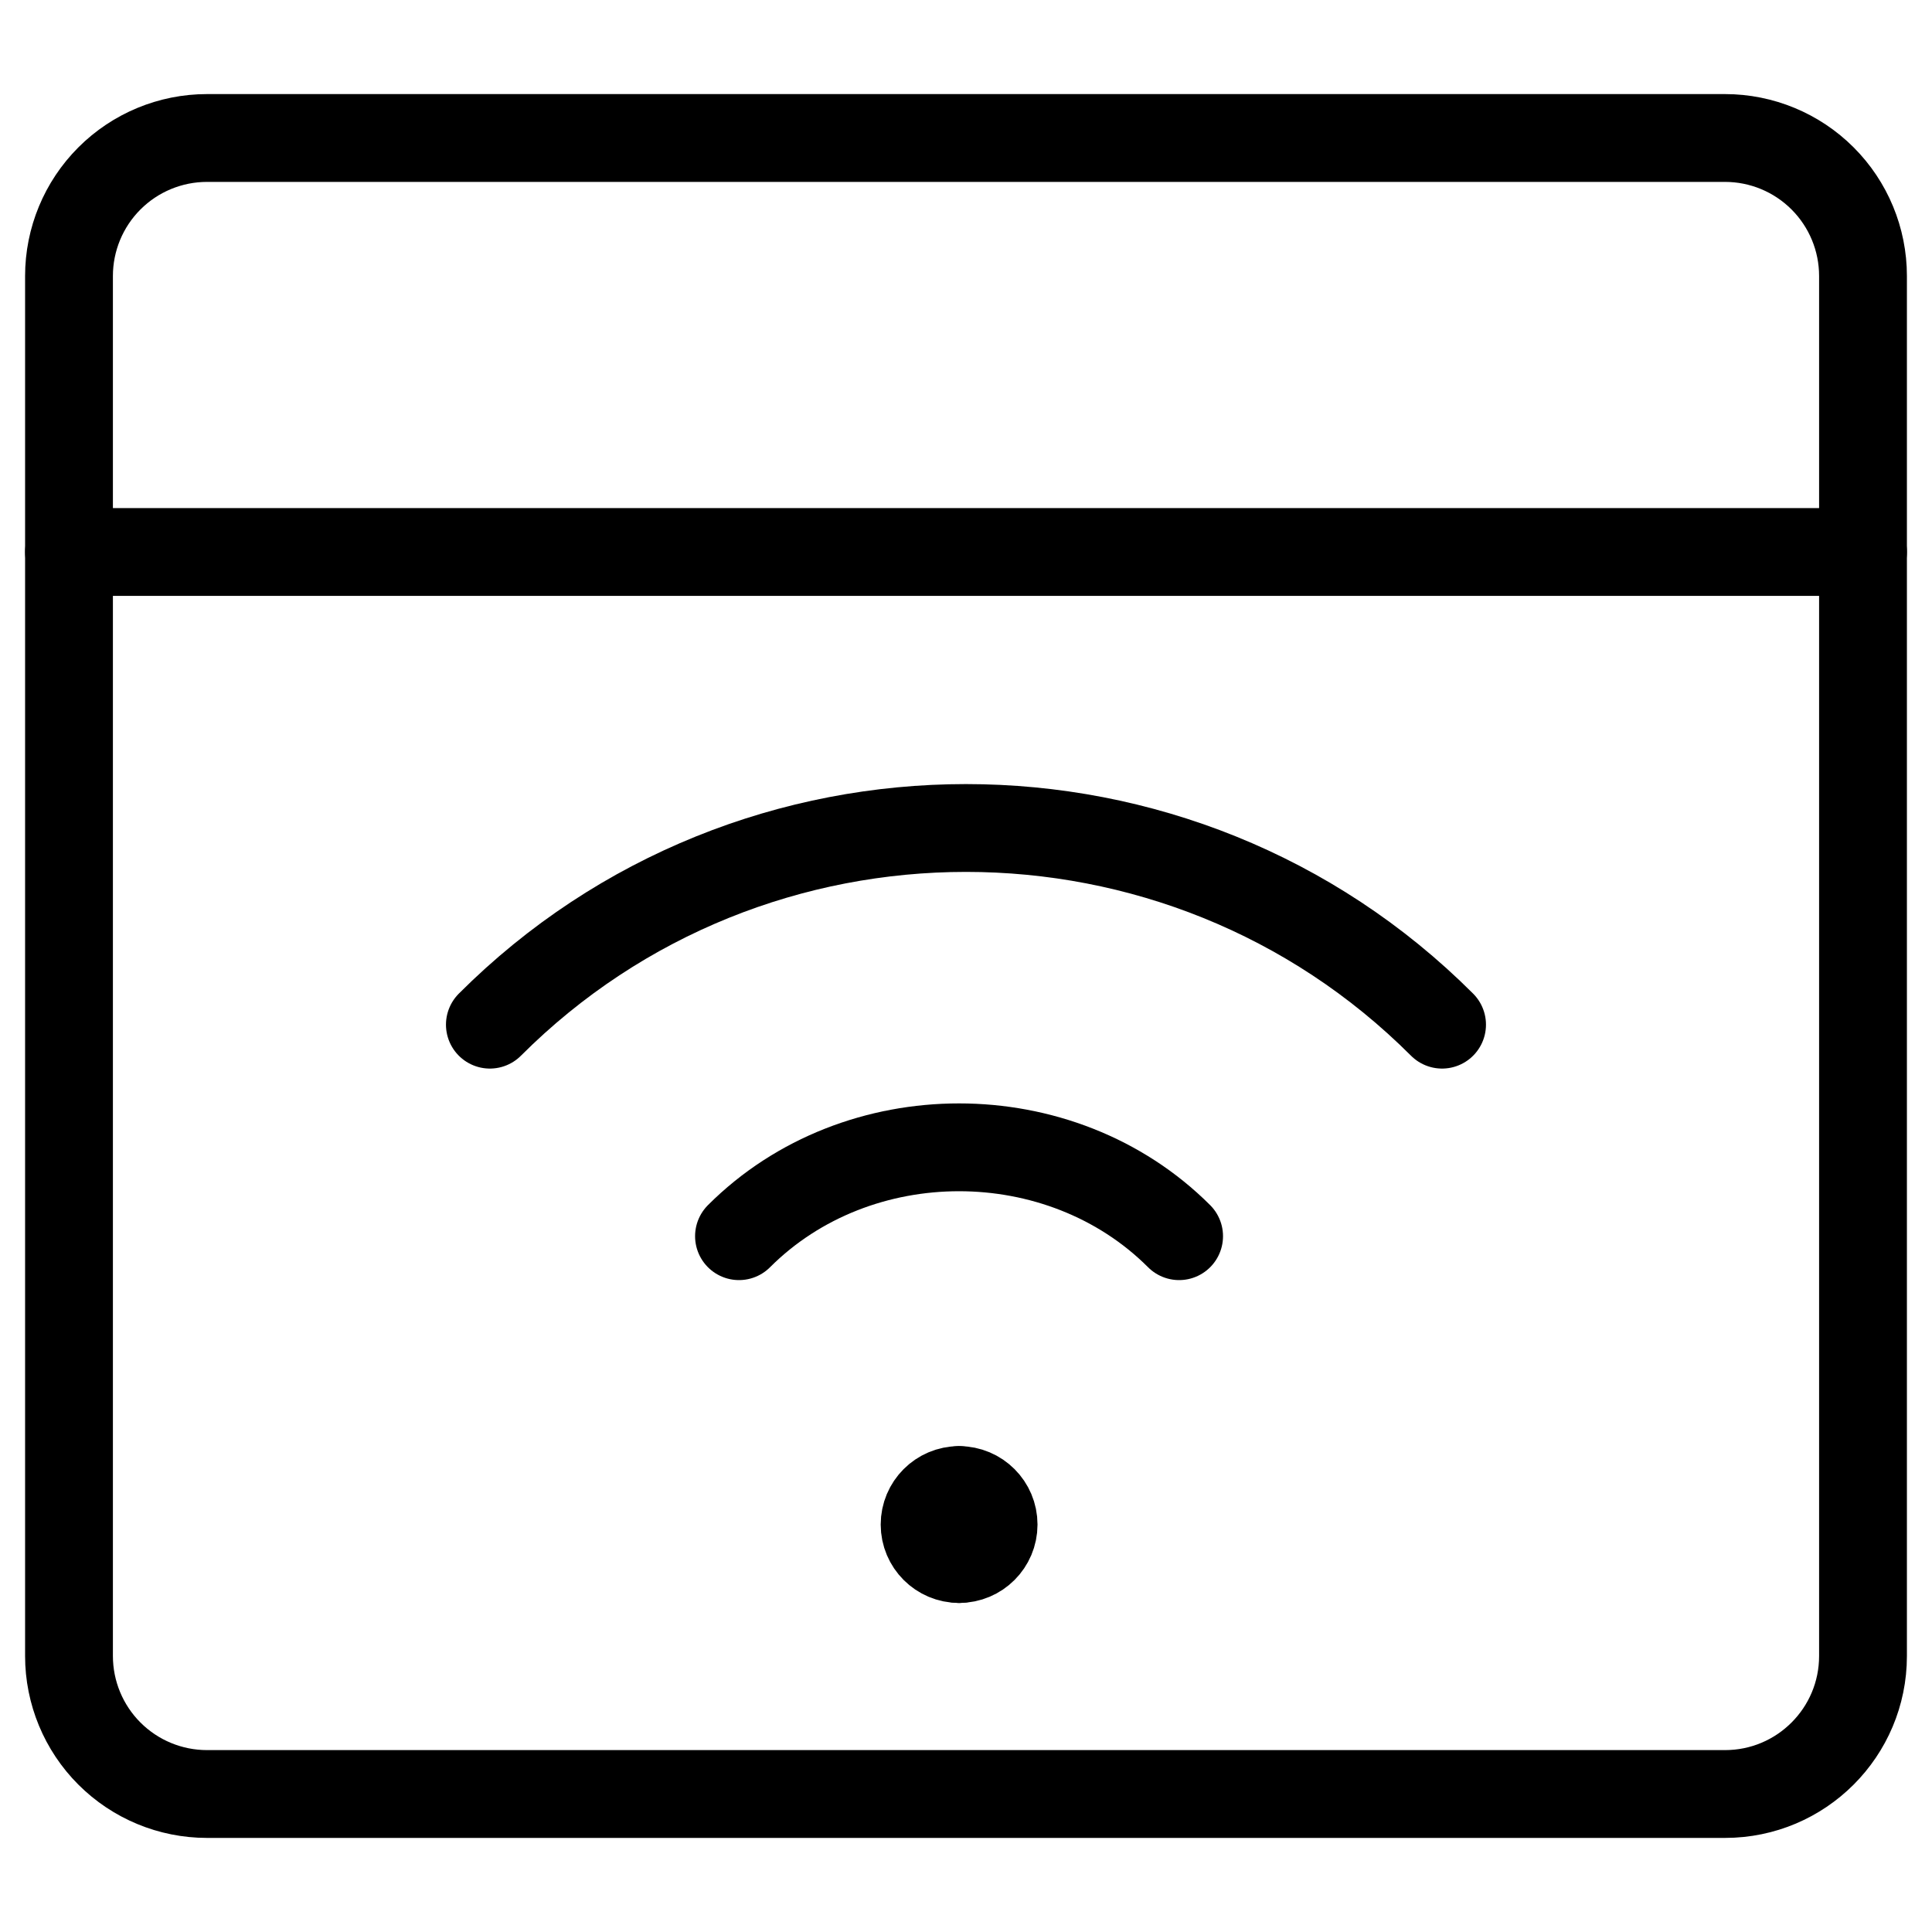 <svg width="66" height="66" viewBox="0 0 66 66" fill="none" xmlns="http://www.w3.org/2000/svg">
<path d="M7.071 61.286H58.929C61.532 61.286 63.643 59.175 63.643 56.571V9.429C63.643 8.178 63.146 6.979 62.262 6.095C61.378 5.211 60.179 4.714 58.929 4.714H7.071C5.821 4.714 4.622 5.211 3.738 6.095C2.854 6.979 2.357 8.178 2.357 9.429V56.571C2.357 57.822 2.854 59.021 3.738 59.905C4.622 60.789 5.821 61.286 7.071 61.286Z" stroke="black" stroke-width="3" stroke-linecap="round" stroke-linejoin="round"/>
<path d="M2.357 18.857H63.643" stroke="black" stroke-width="3" stroke-linecap="round" stroke-linejoin="round"/>
<path d="M16.735 35.004C25.692 26.046 40.306 26.046 49.263 35.004" stroke="black" stroke-width="3" stroke-linecap="round" stroke-linejoin="round"/>
<path d="M25.245 42.23C29.293 38.182 36.232 38.182 40.28 42.23" stroke="black" stroke-width="3" stroke-linecap="round" stroke-linejoin="round"/>
<path d="M32.764 53.259C32.113 53.259 31.586 52.731 31.586 52.081C31.586 51.43 32.113 50.902 32.764 50.902" stroke="black" stroke-width="3" stroke-linecap="round" stroke-linejoin="round"/>
<path d="M32.764 53.259C33.415 53.259 33.943 52.731 33.943 52.081C33.943 51.43 33.415 50.902 32.764 50.902" stroke="black" stroke-width="3" stroke-linecap="round" stroke-linejoin="round"/>
</svg>
